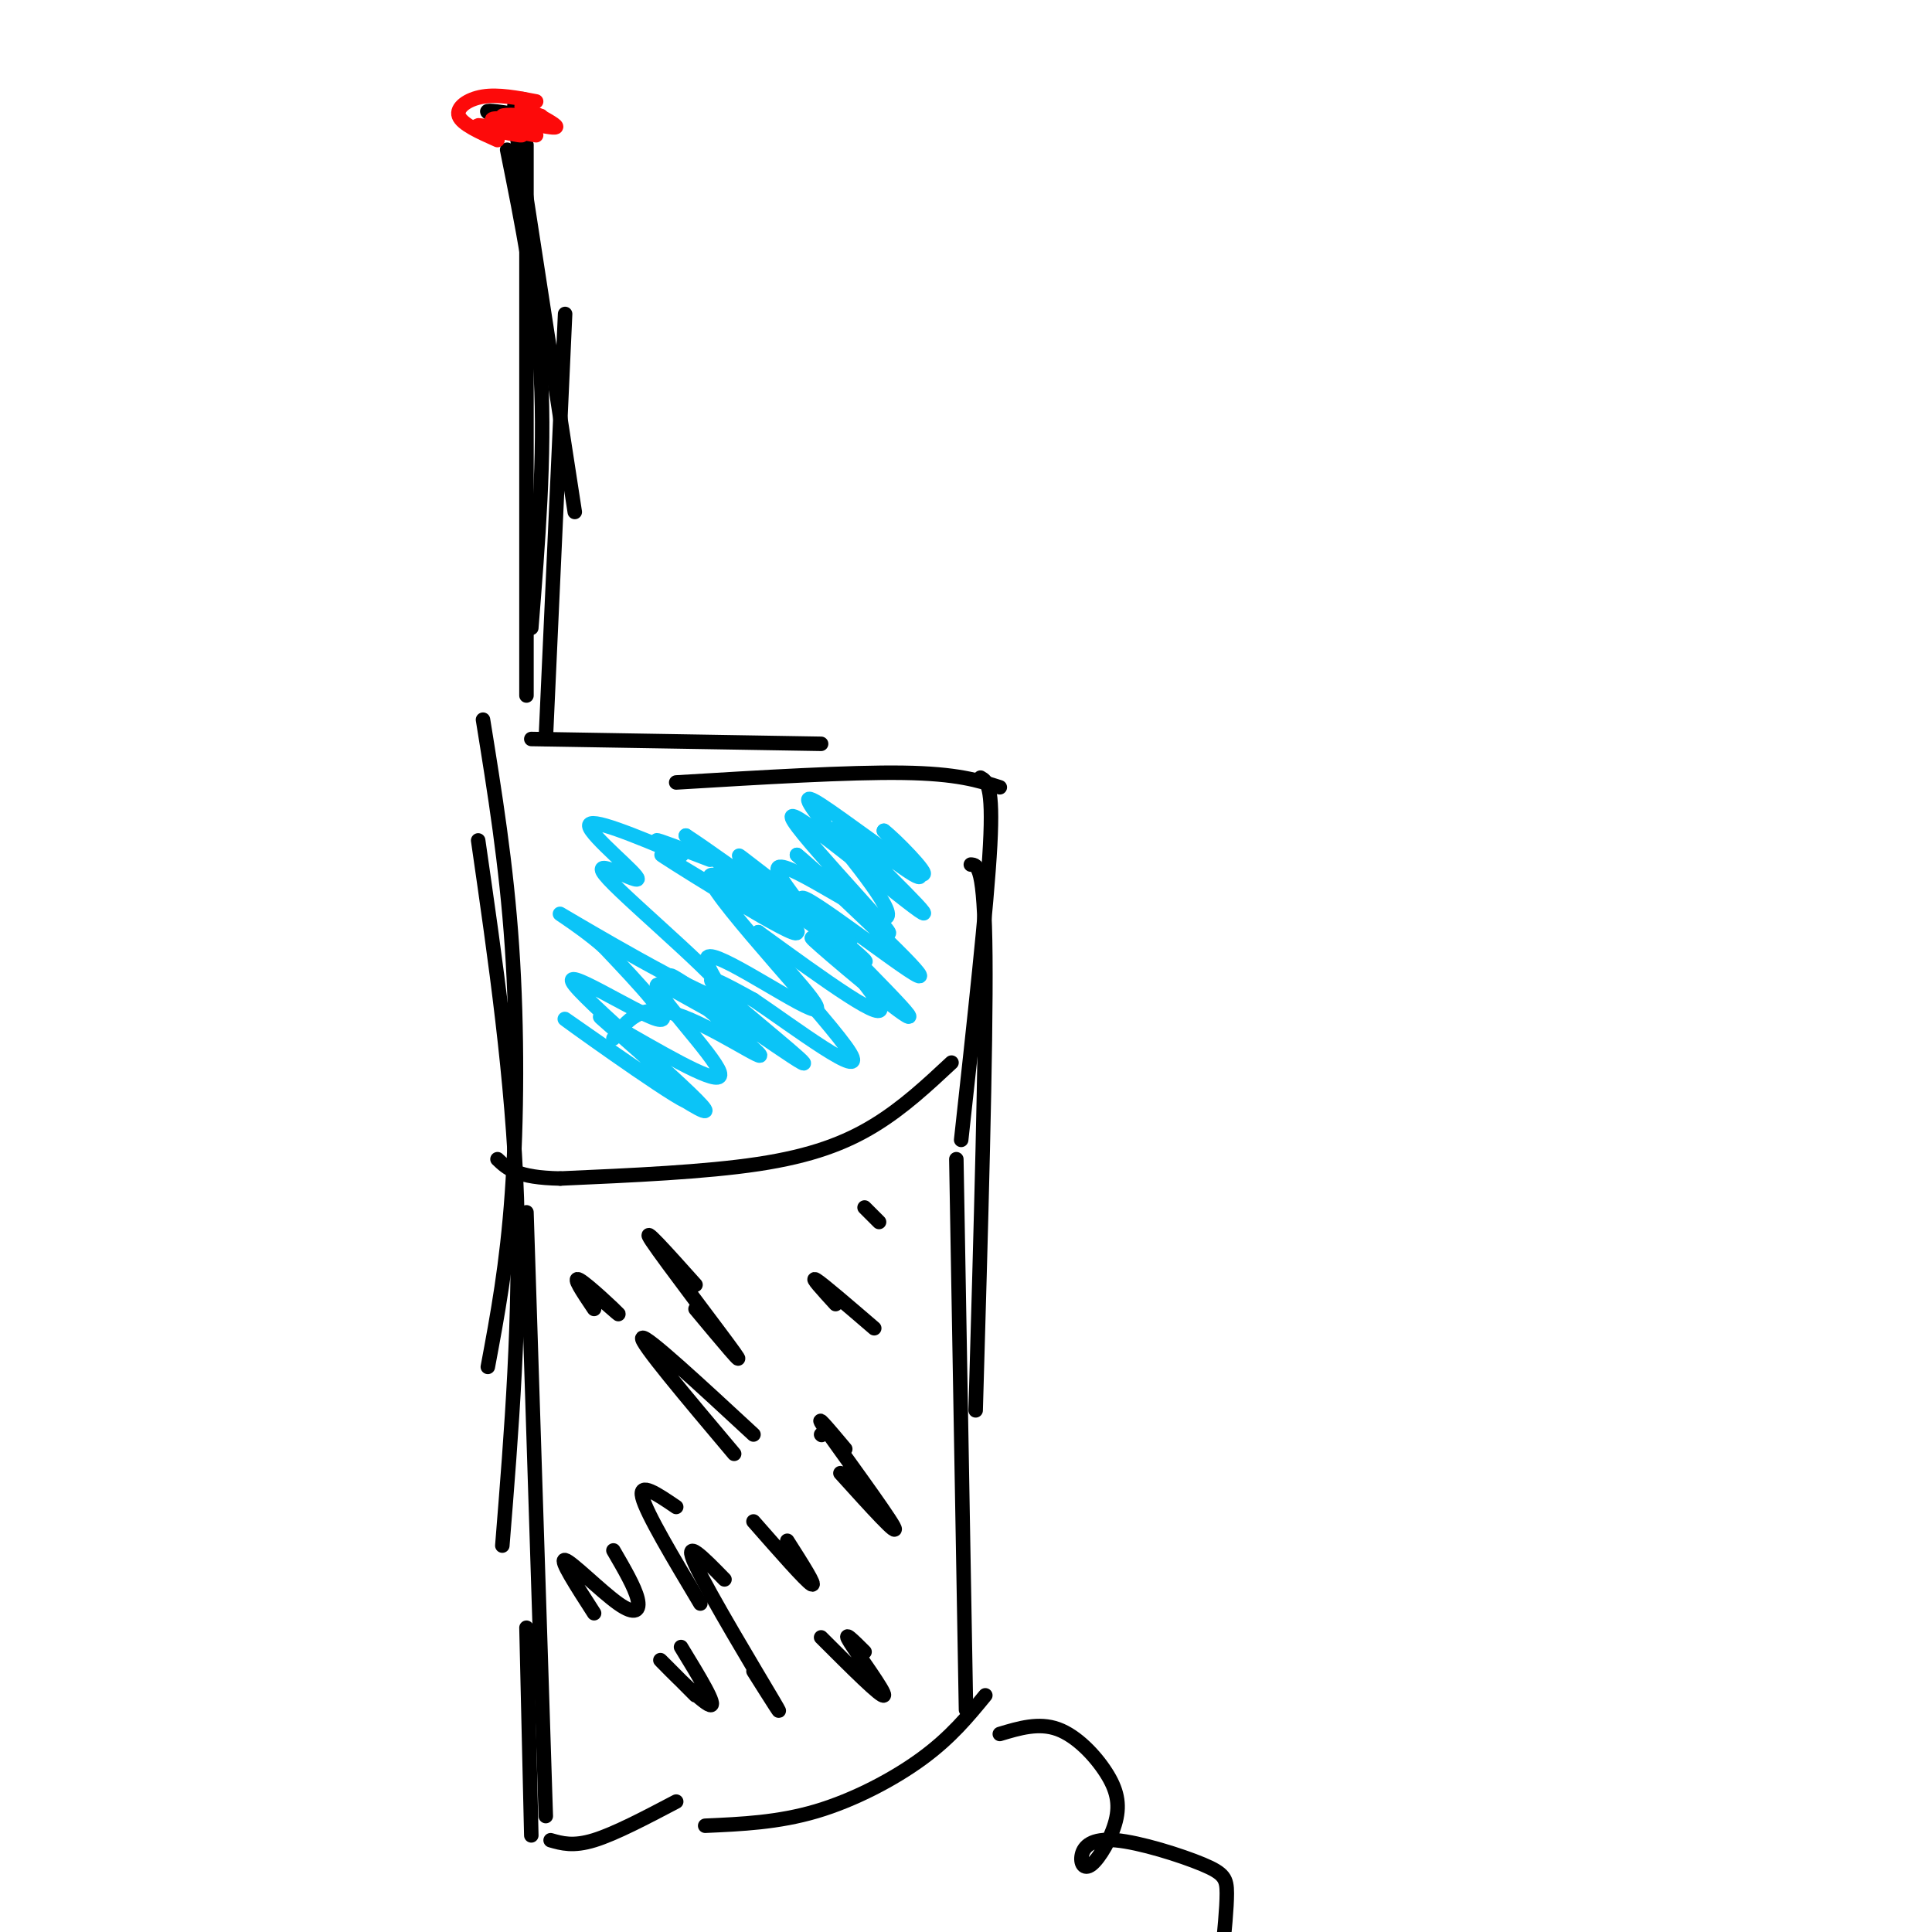 <svg viewBox='0 0 400 400' version='1.1' xmlns='http://www.w3.org/2000/svg' xmlns:xlink='http://www.w3.org/1999/xlink'><g fill='none' stroke='#000000' stroke-width='6' stroke-linecap='round' stroke-linejoin='round'><path d='M108,22c0.000,0.000 0.100,0.100 0.1,0.1'/></g>
<g fill='none' stroke='#000000' stroke-width='3' stroke-linecap='round' stroke-linejoin='round'><path d='M107,28c0.000,0.000 12.000,78.000 12,78'/><path d='M109,30c0.000,0.000 0.000,114.000 0,114'/><path d='M105,31c3.083,15.250 6.167,30.500 7,47c0.833,16.500 -0.583,34.250 -2,52'/><path d='M117,65c0.000,0.000 -4.000,88.000 -4,88'/><path d='M110,153c0.000,0.000 60.000,1.000 60,1'/><path d='M140,162c17.917,-1.083 35.833,-2.167 47,-2c11.167,0.167 15.583,1.583 20,3'/><path d='M203,161c1.333,0.750 2.667,1.500 2,14c-0.667,12.500 -3.333,36.750 -6,61'/><path d='M201,179c1.417,0.083 2.833,0.167 3,19c0.167,18.833 -0.917,56.417 -2,94'/><path d='M198,240c0.000,0.000 2.000,114.000 2,114'/><path d='M204,351c-3.556,4.333 -7.111,8.667 -13,13c-5.889,4.333 -14.111,8.667 -22,11c-7.889,2.333 -15.444,2.667 -23,3'/><path d='M140,373c-6.333,3.333 -12.667,6.667 -17,8c-4.333,1.333 -6.667,0.667 -9,0'/><path d='M110,380c0.000,0.000 -1.000,-43.000 -1,-43'/><path d='M113,376c0.000,0.000 -4.000,-125.000 -4,-125'/><path d='M104,320c1.917,-23.833 3.833,-47.667 3,-72c-0.833,-24.333 -4.417,-49.167 -8,-74'/><path d='M101,283c1.978,-10.578 3.956,-21.156 5,-36c1.044,-14.844 1.156,-33.956 0,-51c-1.156,-17.044 -3.578,-32.022 -6,-47'/><path d='M197,220c-5.000,4.667 -10.000,9.333 -16,13c-6.000,3.667 -13.000,6.333 -24,8c-11.000,1.667 -26.000,2.333 -41,3'/><path d='M116,244c-9.000,-0.167 -11.000,-2.083 -13,-4'/><path d='M182,253c0.000,0.000 -3.000,-3.000 -3,-3'/><path d='M181,275c-5.333,-4.583 -10.667,-9.167 -12,-10c-1.333,-0.833 1.333,2.083 4,5'/><path d='M170,297c0.000,0.000 0.100,0.100 0.1,0.1'/><path d='M175,300c-3.489,-4.156 -6.978,-8.311 -4,-4c2.978,4.311 12.422,17.089 14,20c1.578,2.911 -4.711,-4.044 -11,-11'/><path d='M179,342c-2.333,-2.333 -4.667,-4.667 -3,-2c1.667,2.667 7.333,10.333 7,11c-0.333,0.667 -6.667,-5.667 -13,-12'/><path d='M141,341c3.800,6.222 7.600,12.444 6,12c-1.600,-0.444 -8.600,-7.556 -10,-9c-1.400,-1.444 2.800,2.778 7,7'/><path d='M145,332c-5.583,-9.333 -11.167,-18.667 -12,-22c-0.833,-3.333 3.083,-0.667 7,2'/><path d='M152,301c-9.833,-11.667 -19.667,-23.333 -19,-24c0.667,-0.667 11.833,9.667 23,20'/><path d='M144,271c5.467,6.556 10.933,13.111 8,9c-2.933,-4.111 -14.267,-18.889 -17,-23c-2.733,-4.111 3.133,2.444 9,9'/><path d='M120,265c4.333,3.867 8.667,7.733 8,7c-0.667,-0.733 -6.333,-6.067 -8,-7c-1.667,-0.933 0.667,2.533 3,6'/><path d='M127,321c2.202,3.780 4.405,7.560 5,10c0.595,2.440 -0.417,3.542 -4,1c-3.583,-2.542 -9.738,-8.726 -11,-9c-1.262,-0.274 2.369,5.363 6,11'/><path d='M156,346c3.600,5.711 7.200,11.422 4,6c-3.200,-5.422 -13.200,-21.978 -16,-28c-2.800,-6.022 1.600,-1.511 6,3'/><path d='M156,315c5.417,6.167 10.833,12.333 12,13c1.167,0.667 -1.917,-4.167 -5,-9'/><path d='M105,25c-2.333,-0.917 -4.667,-1.833 -4,-2c0.667,-0.167 4.333,0.417 8,1'/></g>
<g fill='none' stroke='#0BC4F7' stroke-width='3' stroke-linecap='round' stroke-linejoin='round'><path d='M176,200c-5.472,-4.171 -10.944,-8.341 -6,-4c4.944,4.341 20.305,17.195 18,14c-2.305,-3.195 -22.274,-22.437 -22,-24c0.274,-1.563 20.793,14.553 24,16c3.207,1.447 -10.896,-11.777 -25,-25'/><path d='M165,177c2.181,1.630 20.134,18.205 19,16c-1.134,-2.205 -21.356,-23.190 -20,-24c1.356,-0.810 24.291,18.556 27,20c2.709,1.444 -14.809,-15.034 -17,-18c-2.191,-2.966 10.945,7.581 15,10c4.055,2.419 -0.973,-3.291 -6,-9'/><path d='M183,172c1.935,1.380 9.771,9.330 8,9c-1.771,-0.330 -13.151,-8.940 -19,-13c-5.849,-4.060 -6.167,-3.571 -1,3c5.167,6.571 15.818,19.225 12,19c-3.818,-0.225 -22.105,-13.330 -22,-10c0.105,3.330 18.601,23.094 21,28c2.399,4.906 -11.301,-5.047 -25,-15'/><path d='M157,193c0.356,2.235 13.745,15.324 12,16c-1.745,0.676 -18.625,-11.059 -22,-11c-3.375,0.059 6.755,11.913 5,13c-1.755,1.087 -15.396,-8.592 -16,-7c-0.604,1.592 11.827,14.455 13,18c1.173,3.545 -8.914,-2.227 -19,-8'/><path d='M130,214c-5.099,-2.767 -8.348,-5.685 -3,-1c5.348,4.685 19.292,16.972 15,15c-4.292,-1.972 -26.821,-18.202 -25,-17c1.821,1.202 27.993,19.838 29,19c1.007,-0.838 -23.152,-21.149 -27,-26c-3.848,-4.851 12.615,5.757 17,7c4.385,1.243 -3.307,-6.878 -11,-15'/><path d='M125,196c-5.451,-4.844 -13.579,-9.456 -6,-5c7.579,4.456 30.865,17.978 32,16c1.135,-1.978 -19.881,-19.458 -25,-25c-5.119,-5.542 5.660,0.854 6,0c0.340,-0.854 -9.760,-8.958 -10,-11c-0.240,-2.042 9.380,1.979 19,6'/><path d='M141,177c1.356,0.089 -4.756,-2.689 -5,-3c-0.244,-0.311 5.378,1.844 11,4'/><path d='M127,215c2.765,-3.684 5.529,-7.368 13,-5c7.471,2.368 19.648,10.786 17,8c-2.648,-2.786 -20.122,-16.778 -18,-16c2.122,0.778 23.841,16.325 27,18c3.159,1.675 -12.240,-10.521 -17,-15c-4.760,-4.479 1.120,-1.239 7,2'/><path d='M156,207c7.823,5.257 23.882,17.400 20,11c-3.882,-6.400 -27.703,-31.342 -29,-36c-1.297,-4.658 19.931,10.968 18,11c-1.931,0.032 -27.020,-15.530 -28,-16c-0.980,-0.470 22.149,14.151 27,16c4.851,1.849 -8.574,-9.076 -22,-20'/><path d='M142,173c6.714,4.238 34.500,24.833 37,26c2.500,1.167 -20.286,-17.095 -25,-21c-4.714,-3.905 8.643,6.548 22,17'/></g>
<g fill='none' stroke='#FD0A0A' stroke-width='3' stroke-linecap='round' stroke-linejoin='round'><path d='M108,22c3.167,1.667 6.333,3.333 7,4c0.667,0.667 -1.167,0.333 -3,0'/><path d='M112,24c-3.833,-0.167 -7.667,-0.333 -8,0c-0.333,0.333 2.833,1.167 6,2'/><path d='M111,28c-6.310,-1.161 -12.619,-2.321 -12,-2c0.619,0.321 8.167,2.125 9,2c0.833,-0.125 -5.048,-2.179 -6,-3c-0.952,-0.821 3.024,-0.411 7,0'/><path d='M103,29c-3.689,-1.644 -7.378,-3.289 -8,-5c-0.622,-1.711 1.822,-3.489 5,-4c3.178,-0.511 7.089,0.244 11,1'/><path d='M404,261c-1.167,9.333 -2.333,18.667 -2,26c0.333,7.333 2.167,12.667 4,18'/></g>
<g fill='none' stroke='#000000' stroke-width='3' stroke-linecap='round' stroke-linejoin='round'><path d='M207,359c4.035,-1.214 8.070,-2.427 12,-1c3.930,1.427 7.756,5.495 10,9c2.244,3.505 2.905,6.447 2,10c-0.905,3.553 -3.376,7.717 -5,9c-1.624,1.283 -2.399,-0.317 -2,-2c0.399,-1.683 1.973,-3.451 7,-3c5.027,0.451 13.507,3.121 18,5c4.493,1.879 4.998,2.965 5,6c0.002,3.035 -0.499,8.017 -1,13'/><path d='M253,405c-2.690,3.294 -8.914,5.029 -10,4c-1.086,-1.029 2.967,-4.822 8,-6c5.033,-1.178 11.047,0.260 16,6c4.953,5.740 8.844,15.783 10,21c1.156,5.217 -0.422,5.609 -2,6'/></g>
</svg>